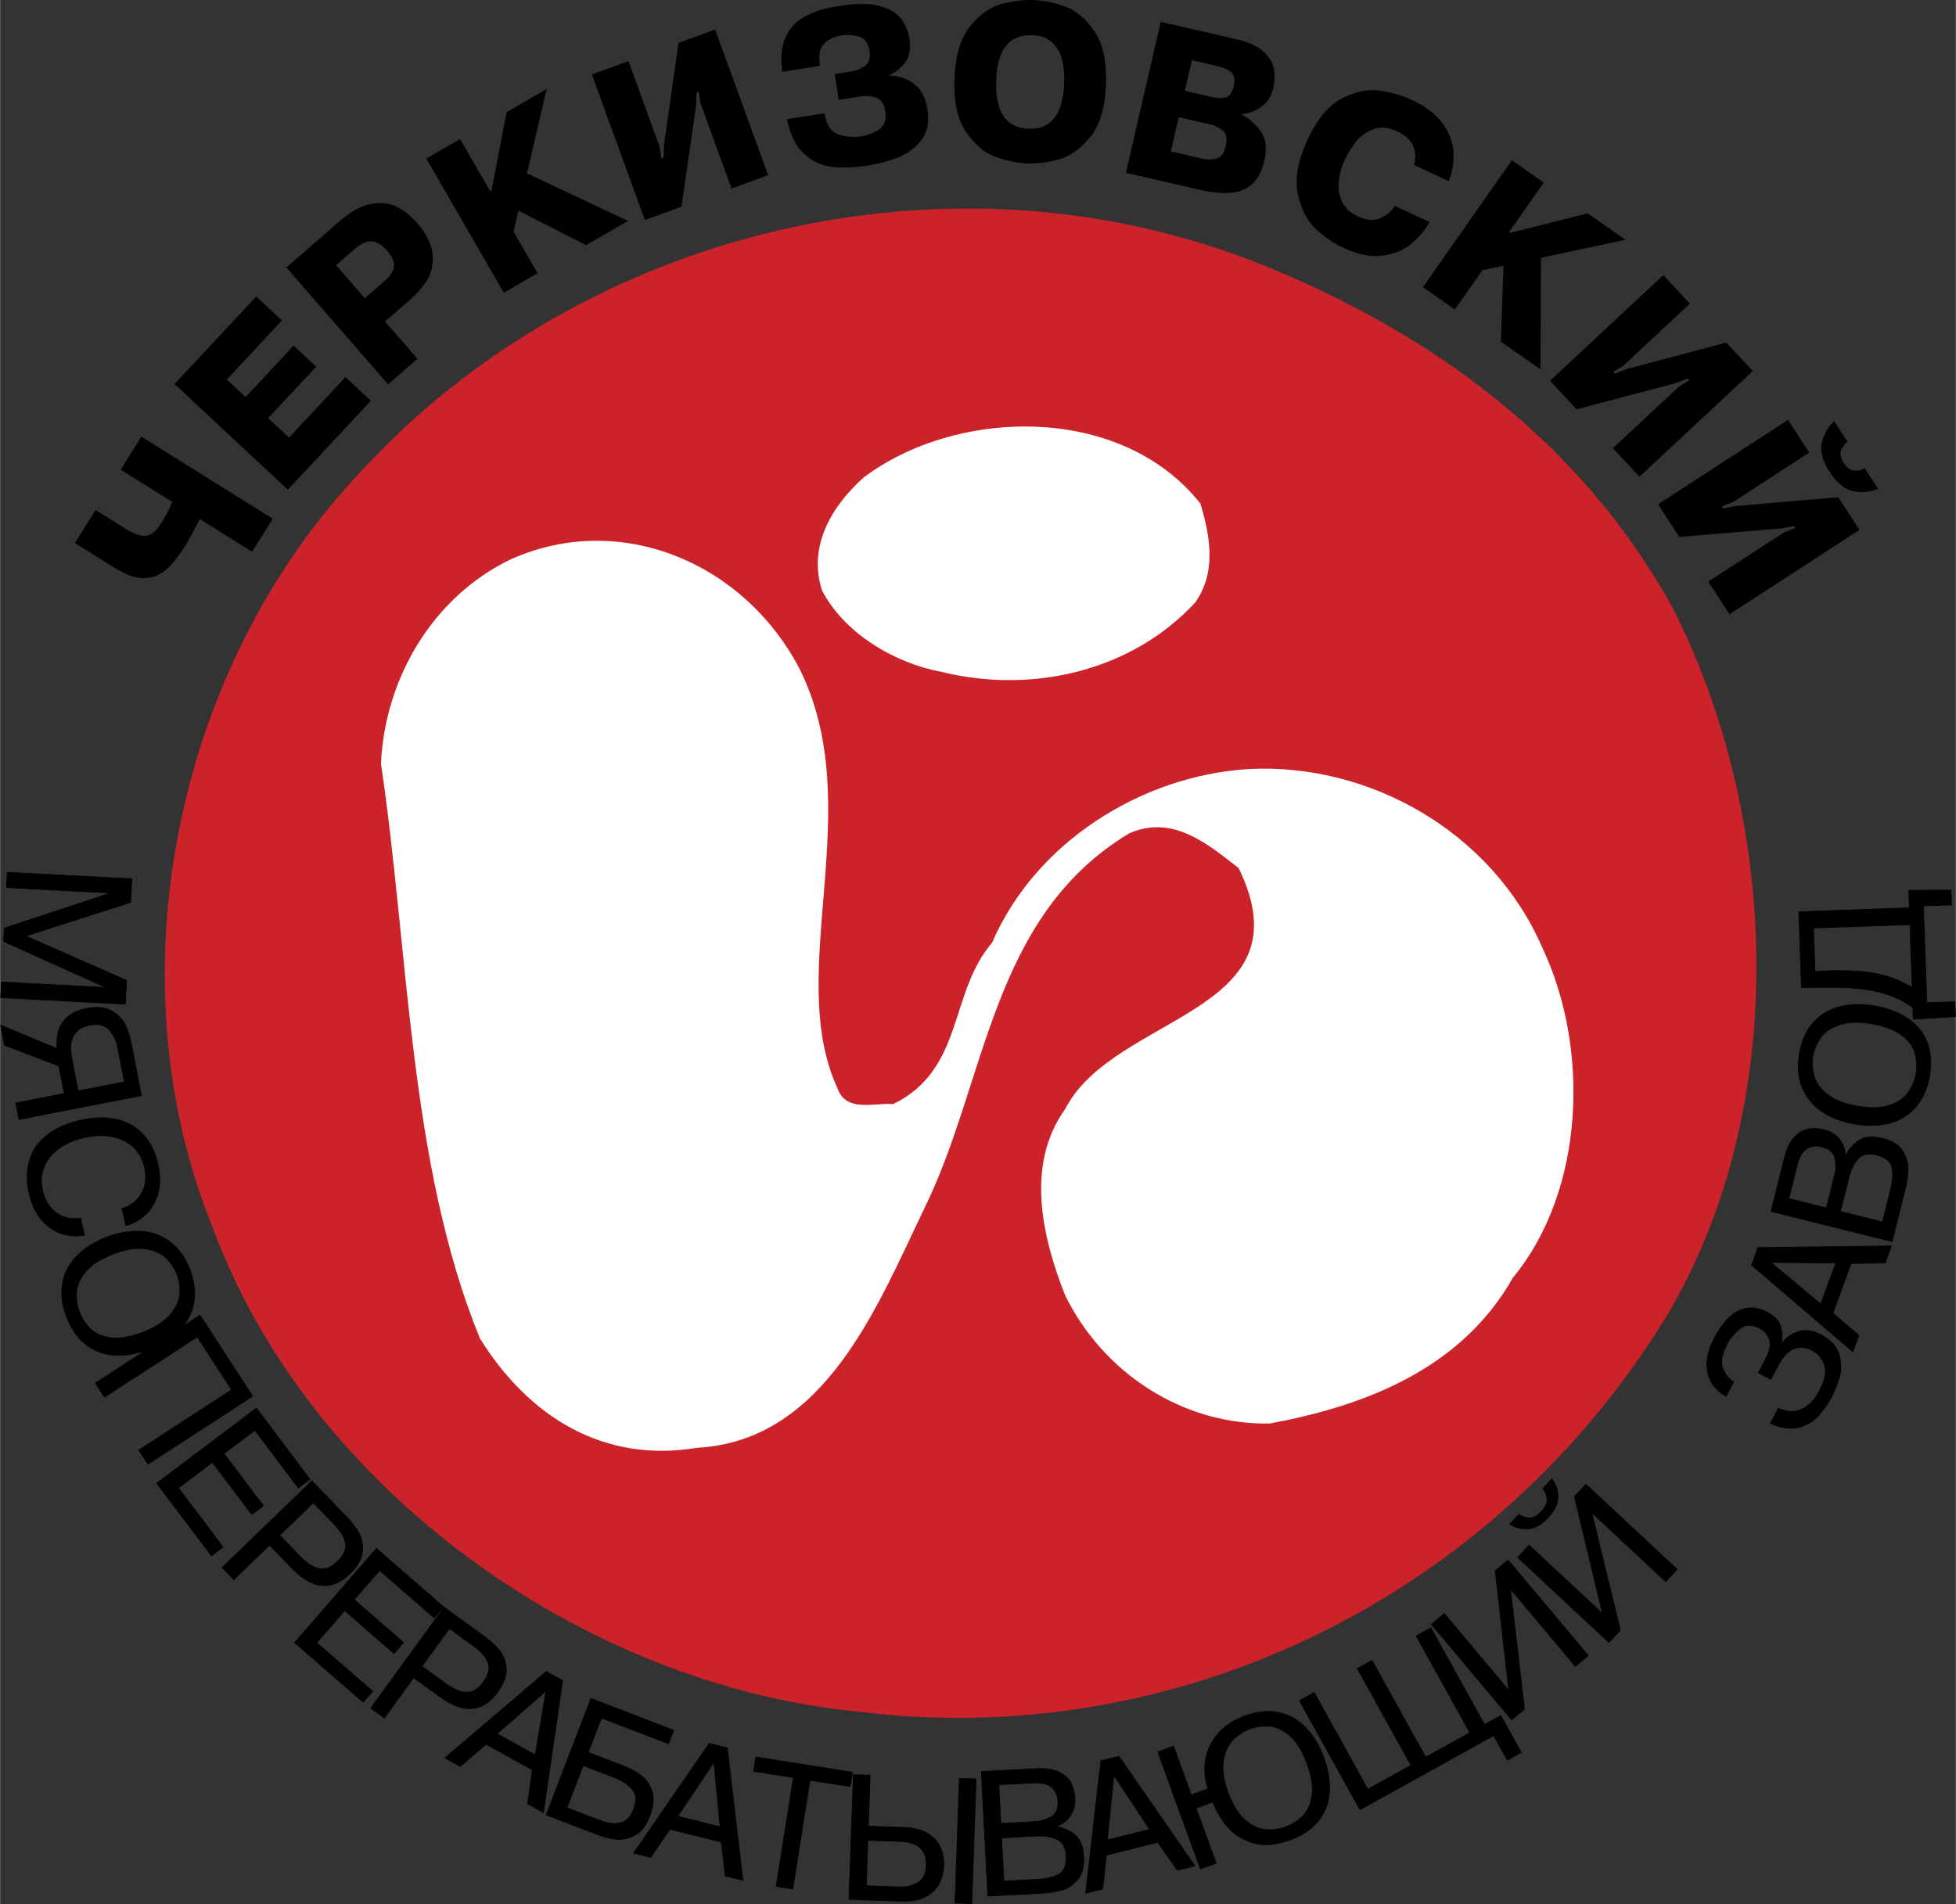 <svg xmlns="http://www.w3.org/2000/svg" width="2500" height="2434" viewBox="0 0 530.724 516.787"><rect x="0" y="0" width="530.724" height="516.787" fill="#333333" stroke="none"/><path d="M453.865 164.944c29.209 57.477 32.035 136.153-1.885 192.688-46.642 75.851-132.386 117.781-219.071 106.944-73.966-7.067-148.875-59.833-175.257-131.442-27.325-67.37-10.365-151.7 40.045-204.938C158.001 62.239 258.35 37.74 343.151 72.133c45.229 18.374 85.744 47.584 110.714 92.811z" fill="#cc2229"/><path d="M325.72 136.677c2.826 9.422 4.24 18.845-1.413 26.854-16.96 18.374-43.813 24.969-68.783 18.845-12.72-2.356-26.383-10.366-32.507-22.143-3.77-11.779 2.356-22.615 11.307-30.623 24.968-18.845 69.725-20.258 91.396 7.067z" fill="#fff"/><path d="M216.891 181.434c18.845 37.689-4.239 82.445 10.366 114.011 2.354 6.596 9.893 3.77 15.074 4.24 19.317-9.423 15.077-30.152 26.854-43.814 11.779-27.325 40.517-45.228 69.256-47.112 32.979-1.885 66.428 16.961 80.09 48.525 12.721 26.854 11.779 65.486-8.008 89.514-14.135 24.969-40.518 34.861-65.957 39.573-23.557.471-45.229-13.662-55.593-34.862-6.126-15.547-10.835-35.334 0-50.411 13.191-25.911 66.428-25.911 47.112-65.484-8.48-6.597-17.903-14.605-29.682-9.423-37.689 22.615-38.631 67.371-55.591 101.762-12.72 26.383-26.854 63.13-61.717 65.015-25.44 4.239-45.699-8.48-58.891-29.68-19.315-47.112-19.315-105.531-26.854-155.942.942-22.614 13.663-45.227 35.334-55.591 29.682-13.194 63.132.94 78.207 29.679z" fill="#fff"/><path d="M38.325 118.506l35.656 22.282-5.603 8.969-14.219-8.885-.438.943c.259-.497-.129.225-1.163 2.162-1.034 1.942-1.86 3.403-2.474 4.387-1.618 2.59-3.252 4.636-4.901 6.14-1.649 1.505-3.632 2.306-5.952 2.404-2.316.097-4.989-.799-8.015-2.689l-10.937-6.835 5.605-8.971 8.093 5.058c2.518 1.573 4.459 2.214 5.829 1.931 1.371-.285 2.703-1.466 4.001-3.544 1.185-1.896 2.011-3.459 2.475-4.691l.439-.944-14.002-8.749 5.606-8.968zm41.314-24.704l6.131 5.717-13.019 13.959 5.66 5.278 15.304-16.413 6.888 6.422-22.52 24.148-30.751-28.676 22.167-23.771 6.982 6.51-14.953 16.034 5.092 4.75 13.019-13.958zm19.312-12.861l5.257-4.57c1.588-1.38 2.474-2.706 2.654-3.974.18-1.265-.42-2.695-1.802-4.285l-.169-.196c-1.354-1.556-2.732-2.354-4.13-2.391-1.398-.037-2.847.594-4.338 1.89l-5.256 4.57 7.784 8.956zm-6.667-21.036c2.986-2.596 5.804-4.12 8.457-4.576 2.654-.453 4.986-.161 7 .877 2.015 1.042 3.799 2.453 5.351 4.237 2.788 3.272 4.219 6.314 4.298 9.125.077 2.808-.535 5.134-1.837 6.979a28.3 28.3 0 0 1-4.582 5.051l-6.521 5.669 8.8 10.123-7.983 6.939-27.584-31.731 14.601-12.693zm41.055-8.175l4.097-21.279 10.835-6.255-5.275 22.852 27.417 12.917-11.395 6.577-18.36-9.357-1.334 5.685 6.514 11.282-9.159 5.29-21.024-36.416 9.16-5.289 8.19 14.186.334-.193zm46.707-8.959l.107-3.472 3.938-27.647 9.938-3.618 14.381 39.511-9.937 3.618-8.382-23.03-.498-3.25-.605.22-.111 3.471-3.978 27.529-9.939 3.619-14.381-39.513 9.939-3.617 8.426 23.151.495 3.25.607-.222zm43.66-12.042c.505 3.185 1.775 5.104 3.817 5.762 2.04.656 4.059.825 6.056.509 1.911-.302 3.574-.935 4.988-1.897 1.415-.965 1.966-2.556 1.661-4.77-.324-2.039-1.134-3.304-2.431-3.794-1.297-.493-2.793-.602-4.492-.334l-5.732.91-1.111-7.008 4.587-.726a8.306 8.306 0 0 0 3.676-1.53c1.09-.804 1.484-2.161 1.181-4.07-.341-2.167-1.317-3.459-2.93-3.879-1.612-.419-3.161-.512-4.646-.276-2.04.323-3.629 1.077-4.769 2.258-1.143 1.183-1.509 3.177-1.109 5.986l-10.191 1.615c-.49-3.362-.285-6.267.61-8.715.897-2.451 2.522-4.416 4.879-5.901 2.355-1.48 5.378-2.515 9.073-3.101l1.403-.221c4.246-.673 7.708-.645 10.394.083 2.683.718 4.628 1.867 5.833 3.43a11.472 11.472 0 0 1 2.271 5.275c.45 2.833.07 5.039-1.137 6.623-1.21 1.575-2.651 2.717-4.323 3.416l.028.191c2.299-.059 4.462.621 6.495 2.052 2.031 1.417 3.3 3.731 3.807 6.925l.04.256c.54 3.407-.033 6.175-1.716 8.325-1.686 2.139-3.82 3.708-6.41 4.684a41.282 41.282 0 0 1-8.147 2.137c-3.44.545-6.599.667-9.477.36-2.878-.306-5.437-1.479-7.674-3.519-2.239-2.039-3.804-5.189-4.696-9.442l10.192-1.614zm46.611-8.869c-.106 3.052.197 5.545.901 7.484.708 1.942 1.747 3.343 3.114 4.207 1.366.866 2.975 1.329 4.822 1.395 2.362.082 4.254-.475 5.672-1.673 1.418-1.199 2.408-2.744 2.97-4.639.561-1.894.878-3.938.956-6.131.073-2.146-.1-4.174-.53-6.083-.426-1.909-1.307-3.507-2.639-4.803-1.332-1.293-3.18-1.983-5.543-2.065-1.848-.063-3.484.286-4.908 1.055-1.424.767-2.556 2.073-3.397 3.914-.836 1.842-1.308 4.291-1.418 7.339zm8.508 22.497c-2.577-.092-5.365-.64-8.361-1.648-2.998-1.007-5.717-3.211-8.159-6.609-2.441-3.397-3.551-8.276-3.329-14.636.225-6.401 1.673-11.213 4.343-14.43 2.674-3.22 5.542-5.217 8.601-5.992s5.878-1.118 8.455-1.027c2.535.089 5.293.626 8.268 1.612 2.979.985 5.687 3.178 8.128 6.575s3.55 8.298 3.326 14.7c-.222 6.358-1.669 11.148-4.341 14.367-2.674 3.219-5.528 5.228-8.567 6.026-3.04.796-5.829 1.15-8.364 1.062zm38.863-3.259l8.422 1.945c1.422.327 2.747.324 3.973-.009 1.226-.336 2.059-1.468 2.503-3.395.455-1.97.203-3.362-.755-4.177-.959-.82-2.151-1.392-3.575-1.721l-8.42-1.943-2.148 9.3zm3.801-16.463l7.541 1.74.126.03c1.215.281 2.347.289 3.401.023 1.055-.264 1.788-1.297 2.205-3.097.377-1.633.17-2.84-.621-3.617-.791-.779-2.064-1.371-3.826-1.779l-6.91-1.594-1.916 8.294zm14.202-13.928c3.227.744 5.637 1.872 7.223 3.398 1.593 1.513 2.52 3.094 2.774 4.754.26 1.648.215 3.238-.135 4.746l-.085.378c-.486 2.103-1.557 3.766-3.2 4.973a10.44 10.44 0 0 1-5.568 2.037c2.138 1.067 3.922 2.603 5.353 4.623 1.434 2.007 1.776 4.634 1.03 7.872l-.059.25c-.698 3.026-1.92 5.206-3.665 6.556-1.743 1.34-3.806 2.044-6.176 2.094-2.371.047-5.065-.276-8.081-.973l-19.605-4.527 9.458-40.968 20.736 4.787zm52.238 49.561c-1.101 1.955-2.637 3.825-4.608 5.606-1.972 1.786-4.583 2.939-7.841 3.461-3.254.522-7.006-.207-11.254-2.188-2.142-.999-4.42-2.548-6.835-4.646-2.414-2.097-4.13-5.257-5.149-9.48-1.018-4.223-.139-9.316 2.643-15.279 2.598-5.57 5.725-9.272 9.375-11.104 3.664-1.826 7.062-2.507 10.221-2.029 3.16.476 5.962 1.284 8.396 2.421l.233.107c3.935 1.836 6.79 4.08 8.575 6.739 1.774 2.653 2.693 5.312 2.748 7.97.053 2.658-.388 5.098-1.327 7.315l-9.468-4.415c.566-1.729.512-3.413-.166-5.059-.682-1.645-2.103-2.973-4.283-3.99-2.533-1.182-4.774-1.361-6.744-.545-1.967.812-3.537 1.991-4.688 3.541a26.81 26.81 0 0 0-2.853 4.718c-.943 2.026-1.496 4.046-1.653 6.061-.153 2.017.184 3.833 1.018 5.454.832 1.623 2.184 2.869 4.056 3.741l.116.055c2.415 1.126 4.511 1.262 6.287.405 1.775-.856 3.02-1.948 3.732-3.275l9.469 4.416zm21.884 2.928l21.019-5.28 10.248 7.178-22.94 4.877-.121 30.306-10.775-7.547.723-20.595-5.717 1.196-7.475 10.67-8.663-6.067 24.117-34.442 8.664 6.066-9.395 13.417.315.221zm28.368 38.219l3.237-1.258 26.991-7.179 7.212 7.735-30.752 28.676-7.211-7.734 17.923-16.714 2.799-1.727-.441-.472-3.237 1.256-26.896 7.093-7.214-7.737 30.752-28.676 7.214 7.736-18.015 16.802-2.799 1.727.437.472zm63.168 18.508c-.757.491-1.336 1.237-1.737 2.241-.399 1.001-.165 2.171.702 3.506.795 1.224 1.722 1.903 2.782 2.036 1.06.131 2.021-.083 2.888-.645l3.653 5.625c-2.015.846-4.198 1.074-6.556.682-2.355-.391-4.543-2.139-6.555-5.239-2.016-3.103-2.721-5.809-2.122-8.12.602-2.312 1.698-4.217 3.292-5.712l3.653 5.626zm-33.778 18.089l3.406-.675 27.828-2.383 5.758 8.87-35.263 22.899-5.76-8.867 20.552-13.349 3.057-1.216-.352-.541-3.407.674-27.717 2.314-5.764-8.871 35.265-22.899 5.763 8.87-20.661 13.418-3.058 1.213.353.543z"/><path d="M30.062 242.375l-1.235-.064-27.1-1.42.216-4.123 33.797 1.771-.334 6.387-28.479 9.126 27.369 12.05-.337 6.439-33.798-1.772.22-4.222 27.102 1.418 1.235.066L.96 255.521l.19-3.606 28.912-9.54zm1.851 41.957a10.42 10.42 0 0 0-2.23-4.719c-1.146-1.389-2.967-1.839-5.466-1.354-1.959.38-3.375 1.296-4.25 2.744-.874 1.45-1.039 3.576-.495 6.376l1.694 8.714 12.559-2.443-1.812-9.318zm-15.952 4.992L1.199 283.68l-1.055-5.42 15.325 6.378a14.441 14.441 0 0 1 .261-4.337c.309-1.479 1.09-2.83 2.338-4.053 1.252-1.225 3.043-2.063 5.372-2.516 2.902-.564 5.23-.309 6.981.763 1.75 1.071 2.968 2.394 3.658 3.956a22.386 22.386 0 0 1 1.499 4.73l2.76 14.194-33.224 6.46-.866-4.457 13.168-2.561-1.455-7.493zm6.921 45.895c-1.644.379-3.484.319-5.523-.181-2.038-.5-3.943-1.667-5.706-3.502-1.767-1.836-3.026-4.394-3.785-7.677-.751-3.251-.713-6.225.112-8.921.826-2.696 2.409-4.969 4.754-6.817 2.344-1.848 5.309-3.184 8.896-4.012 3.585-.828 6.846-.928 9.779-.299 2.934.628 5.37 1.972 7.311 4.03 1.94 2.06 3.284 4.713 4.035 7.963.759 3.286.739 6.139-.06 8.567-.8 2.425-2.013 4.312-3.646 5.657-1.629 1.35-3.266 2.212-4.908 2.593l-1.068-4.627c1.305-.303 2.522-.963 3.647-1.979 1.122-1.02 1.922-2.334 2.398-3.944.475-1.61.488-3.385.04-5.328-.519-2.247-1.559-4.081-3.124-5.501-1.563-1.423-3.514-2.338-5.851-2.754-2.336-.412-4.829-.314-7.476.298-2.649.611-4.921 1.613-6.826 3.004-1.901 1.394-3.236 3.07-4 5.026-.767 1.961-.891 4.062-.371 6.308.447 1.944 1.23 3.537 2.348 4.781 1.115 1.243 2.394 2.076 3.833 2.502 1.44.428 2.812.487 4.121.187l1.07 4.626zm-1.365 20.885a12.763 12.763 0 0 0 2.998 4.567c1.331 1.312 3.19 2.119 5.572 2.421 2.38.302 5.272-.199 8.678-1.506 3.274-1.258 5.708-2.808 7.301-4.655 1.596-1.848 2.481-3.716 2.658-5.608.176-1.892-.062-3.688-.716-5.389-.629-1.638-1.622-3.125-2.983-4.464-1.362-1.338-3.258-2.176-5.689-2.513-2.433-.338-5.336.141-8.706 1.435-3.372 1.295-5.84 2.879-7.405 4.75-1.566 1.872-2.403 3.75-2.51 5.631-.105 1.882.162 3.661.802 5.331zm-3.469 1.33c-1.245-3.241-1.612-6.289-1.102-9.136.508-2.848 1.812-5.329 3.913-7.441 2.098-2.116 4.771-3.795 8.014-5.039 3.115-1.195 6.149-1.734 9.105-1.618 2.954.119 5.622 1.041 7.994 2.764 2.375 1.722 4.208 4.268 5.503 7.641 1.257 3.273 1.609 6.327 1.054 9.154-.552 2.828-1.89 5.295-4.011 7.398-2.123 2.104-4.787 3.773-7.997 5.006-3.373 1.293-6.541 1.847-9.506 1.658-2.963-.19-5.556-1.164-7.782-2.926-2.223-1.763-3.952-4.25-5.185-7.461zm10.273 21.777l-2.471-3.807 28.385-18.434 14.272 21.98-28.384 18.434-2.473-3.809 25.183-16.353-9.33-14.366-25.182 16.355zm43.096 29.498l-3.131 2.359-10.681-14.175-9.23 6.953 12.109 16.071-3.132 2.36-14.84-19.695 27.03-20.369 14.531 19.284-3.132 2.361-11.8-15.66-8.405 6.334 10.681 14.177zm4.458 7.986l5.735 5.938c1.696 1.759 3.354 2.797 4.979 3.115 1.625.321 3.24-.295 4.849-1.848l.371-.358c1.562-1.555 2.196-3.123 1.907-4.71-.289-1.588-1.28-3.257-2.976-5.014l-5.735-5.938-9.13 8.815zm18.254-4.862a22.326 22.326 0 0 1 3.068 3.994c.874 1.452 1.252 3.153 1.134 5.11-.119 1.957-1.167 3.938-3.15 5.948l-.223.212c-1.758 1.697-3.534 2.73-5.327 3.103-1.794.367-3.554.146-5.28-.677-1.723-.82-3.434-2.107-5.13-3.866l-6.093-6.31-9.724 9.39-3.151-3.266 24.344-23.51 9.532 9.872zm15.336 33.996l-2.572 2.958L93.5 437.143l-7.583 8.724 15.186 13.2-2.572 2.959-18.612-16.18 22.205-25.543 18.223 15.842-2.573 2.96-14.795-12.863-6.906 7.944 13.392 11.643zm4.993 6.438l6.678 4.852c1.976 1.437 3.79 2.17 5.445 2.202 1.655.035 3.14-.854 4.454-2.66l.304-.418c1.267-1.804 1.619-3.458 1.058-4.971-.56-1.514-1.826-2.986-3.803-4.421L121.916 442l-7.458 10.267zm17.132-7.959a22.372 22.372 0 0 1 3.714 3.4c1.114 1.277 1.782 2.89 2.004 4.838.221 1.944-.468 4.08-2.069 6.4l-.181.251c-1.436 1.977-3.008 3.303-4.71 3.978-1.701.678-3.475.762-5.316.252-1.841-.509-3.749-1.481-5.725-2.916l-7.095-5.155-7.945 10.935-3.673-2.668 19.893-27.381 11.103 8.066zm13.636 32.027l2.91-17.382-13.289 11.627 10.379 5.755zm-20.361 3.106l-4.151-2.302 27.507-23.446 4.423 2.449-5.219 35.805-4.286-2.375 1.307-9.188-12.575-6.97-7.006 6.027zm28.942 11.222l8.863 3.401c2.185.837 4.055 1.076 5.612.718 1.555-.361 2.733-1.53 3.53-3.512l.112-.287c.899-2.344.716-4.175-.549-5.485-1.263-1.318-2.698-2.28-4.303-2.897l-8.862-3.401-4.403 11.463zm5.77-15.029l9.73 3.735c1.7.652 3.244 1.502 4.63 2.549 1.382 1.049 2.369 2.487 2.958 4.314.587 1.829.395 4.012-.579 6.548l-.037.098c-1.011 2.633-2.387 4.396-4.132 5.293-1.743.896-3.458 1.234-5.142 1.009a21.087 21.087 0 0 1-4.837-1.219l-13.967-5.361 12.129-31.597 22.443 8.616-1.404 3.658-18.208-6.988-3.584 9.345zm35.816 20.204l-1.688-17.541-9.828 14.672 11.516 2.869zm-18.865 8.271l-4.605-1.15 20.5-29.767 4.907 1.223 4.226 35.935-4.755-1.185-1.115-9.212-13.952-3.478-5.206 7.634zm27.946-23.358l.613-3.874 26.19 4.148-.612 3.873-10.906-1.727-4.681 29.555-4.484-.711 4.682-29.553-10.802-1.711zm60.376 2.099l-1.181 33.825-4.537-.16 1.18-33.823 4.538.158zm-29.82 29.005l9.18.32c1.579.055 3.132-.304 4.657-1.077 1.522-.772 2.347-2.394 2.468-4.87.067-1.959-.48-3.5-1.646-4.625-1.167-1.124-3.055-1.735-5.667-1.826l-8.56-.297-.432 12.375zm.565-16.19l9.695.338c2.404.085 4.438.575 6.09 1.477 1.654.901 2.869 2.133 3.643 3.691.769 1.558 1.12 3.333 1.051 5.327a11.877 11.877 0 0 1-1.248 4.731c-.741 1.471-1.953 2.658-3.637 3.563s-3.883 1.31-6.598 1.216l-14.23-.497 1.181-33.824 4.535.158-.482 13.82zm36.776 14.923l9.379-.493c2.13-.11 3.949-.561 5.456-1.345 1.508-.785 2.195-2.467 2.061-5.043l-.006-.104c-.111-2.127-.9-3.568-2.369-4.317-1.469-.75-3.387-1.062-5.758-.939l-9.377.493.614 11.748zm-.82-15.666l9.067-.474a10.65 10.65 0 0 0 4.482-1.243c1.408-.745 2.054-2.198 1.941-4.364l-.011-.204c-.069-1.306-.602-2.449-1.602-3.431-.997-.981-2.716-1.405-5.156-1.278l-9.272.484.551 10.51zm9.554-14.862c2.645-.138 4.746.184 6.302.962 1.556.788 2.635 1.792 3.232 3.026a9.896 9.896 0 0 1 1.002 3.855l.018.311c.09 1.725-.345 3.289-1.305 4.684-.961 1.399-2.287 2.349-3.982 2.852 1.697.185 3.358.854 4.986 2.02 1.627 1.155 2.517 3.183 2.669 6.077l.01.205c.143 2.724-.443 4.812-1.764 6.259-1.317 1.446-2.829 2.386-4.528 2.802a28.74 28.74 0 0 1-5.385.773l-14.322.751-1.771-33.8 14.838-.777zm30.86 16.481l-9.725-14.698-1.788 17.567 11.513-2.869zm-12.772 16.158l-4.605 1.147 4.127-35.91 4.903-1.224 20.603 29.744-4.755 1.186-5.309-7.608-13.951 3.479-1.013 9.186zm49.622-16.82a12.753 12.753 0 0 0 4.621-2.918c1.335-1.309 2.187-3.146 2.546-5.528.364-2.373-.08-5.278-1.325-8.696-1.243-3.417-2.773-5.935-4.583-7.536-1.812-1.608-3.651-2.487-5.522-2.649a12.56 12.56 0 0 0-5.422.711c-1.648.602-3.153 1.569-4.516 2.907-1.361 1.338-2.243 3.214-2.64 5.646-.397 2.423.021 5.334 1.255 8.72 1.231 3.385 2.779 5.878 4.636 7.464 1.862 1.592 3.728 2.449 5.608 2.588 1.883.139 3.663-.098 5.342-.709zm-21.009-10.361c-.801-2.198-1.058-4.593-.774-7.185.283-2.591 1.314-5.035 3.097-7.331 1.779-2.296 4.353-4.055 7.714-5.277 3.297-1.202 6.353-1.498 9.171-.896 2.818.604 5.261 1.983 7.328 4.142 2.066 2.158 3.688 4.853 4.863 8.083 1.236 3.395 1.735 6.573 1.495 9.533-.242 2.96-1.262 5.536-3.063 7.729-1.801 2.194-4.317 3.877-7.55 5.053-4.073 1.482-7.584 1.709-10.54.68-2.955-1.028-5.246-2.601-6.877-4.716-1.631-2.113-2.816-4.19-3.558-6.227l-4.558 1.659 5.435 14.931-4.264 1.553-11.558-31.753 4.264-1.554 4.818 13.235 4.557-1.659zm55.066-6.377l-14.558-26.264 3.972-2.201 14.558 26.264 12.003-6.654-14.558-26.262 3.97-2.202 14.557 26.262 4.422-2.45 5.553 10.018-3.789 2.101-3.703-6.678-36.278 20.108-16.407-29.6 3.971-2.201 14.557 26.262 11.73-6.503zm22.857-52.793l3.479-2.919 21.757 25.925-3.48 2.919-17.643-21.024 3.811 32.633-3.477 2.919-21.756-25.929 3.476-2.917 17.513 20.869-3.68-32.476zm6.417-15.327a5.102 5.102 0 0 0 2.843.959c1.047.038 2.134-.548 3.261-1.757 1.172-1.259 1.692-2.418 1.558-3.484-.134-1.067-.53-1.953-1.189-2.66l2.464-2.642c1.071 1.423 1.62 3.042 1.646 4.852.027 1.814-.861 3.688-2.667 5.626-1.758 1.885-3.55 2.896-5.367 3.032-1.822.139-3.492-.291-5.013-1.284l2.464-2.642zm15.087-4.833l3.096-3.32 24.754 23.082-3.098 3.319-20.072-18.718 7.756 31.927-3.095 3.318-24.752-23.083 3.095-3.318 19.926 18.577-7.61-31.784zm55.356-23.974c.941.502 2.043.793 3.303.878 1.258.086 2.589-.289 3.985-1.122 1.398-.835 2.656-2.3 3.768-4.396l.146-.274c1.403-2.639 1.849-4.849 1.323-6.627-.517-1.776-1.586-3.134-3.202-4.07l-.271-.145c-1.468-.778-3.008-.938-4.62-.47-1.62.463-3.095 1.956-4.436 4.477l-2.083 3.918-3.37-1.792 1.888-3.553c1.128-2.126 1.515-3.89 1.149-5.292-.366-1.401-1.264-2.481-2.691-3.241-2.141-1.1-3.946-1.037-5.41.181-1.467 1.218-2.59 2.559-3.361 4.009-1.433 2.693-1.855 4.884-1.274 6.578.585 1.683 1.588 2.945 3.014 3.784l-2.083 3.914c-1.441-.804-2.664-1.911-3.668-3.32-1.004-1.41-1.512-3.199-1.528-5.372-.013-2.17.715-4.636 2.182-7.4l.146-.271c1.372-2.505 2.855-4.384 4.458-5.636 1.608-1.249 3.211-1.906 4.83-1.961 1.607-.059 3.18.318 4.7 1.126 2.103 1.12 3.354 2.465 3.745 4.037a9.877 9.877 0 0 1 .074 4.656c1.006-1.452 2.476-2.55 4.42-3.289 1.933-.744 4.104-.475 6.512.805l.275.147c2.449 1.418 3.955 3.161 4.535 5.241.569 2.079.608 4.037.102 5.871a31.09 31.09 0 0 1-1.977 5.259c-1.116 2.096-2.397 3.917-3.834 5.47-1.441 1.553-3.247 2.588-5.422 3.108-2.174.519-4.675.144-7.506-1.129l2.181-4.099zm15.555-39.418l-17.621-.155 13.563 11.304 4.058-11.149zm6.253 19.624l-1.622 4.461-27.464-23.502 1.729-4.751 36.179-.447-1.677 4.604-9.275.147-4.917 13.509 7.047 5.979zm6.421-30.765l2.272-9.112c.516-2.068.617-3.939.307-5.611-.309-1.672-1.715-2.82-4.217-3.443l-.103-.026c-2.068-.515-3.673-.183-4.823 1.003-1.145 1.188-2.005 2.929-2.579 5.233l-2.272 9.11 11.415 2.846zm-15.217-3.795l2.194-8.811a10.63 10.63 0 0 0 .124-4.649c-.301-1.563-1.503-2.607-3.606-3.132l-.199-.05c-1.269-.316-2.517-.143-3.75.527-1.228.669-2.139 2.187-2.728 4.558l-2.248 9.01 10.213 2.547zm-11.42-13.482c.639-2.568 1.56-4.484 2.762-5.745 1.207-1.257 2.481-1.994 3.836-2.208a9.958 9.958 0 0 1 3.98.17l.301.073c1.678.419 3.046 1.293 4.099 2.617 1.059 1.329 1.578 2.875 1.563 4.644.673-1.568 1.801-2.963 3.389-4.18 1.582-1.218 3.781-1.477 6.594-.775l.198.051c2.646.659 4.471 1.833 5.47 3.517.998 1.686 1.454 3.401 1.355 5.149a28.793 28.793 0 0 1-.834 5.377l-3.471 13.915-32.839-8.188 3.597-14.417zm35.728-22.917c.322-1.829.25-3.65-.215-5.46-.467-1.811-1.645-3.459-3.531-4.943-1.885-1.487-4.623-2.544-8.214-3.18-3.454-.607-6.339-.533-8.657.23-2.317.761-4.039 1.907-5.165 3.438-1.124 1.529-1.845 3.193-2.162 4.989-.305 1.728-.22 3.514.258 5.363.479 1.848 1.673 3.541 3.584 5.082 1.911 1.542 4.645 2.627 8.2 3.254 3.558.629 6.489.541 8.795-.257 2.307-.798 3.991-1.978 5.051-3.534 1.058-1.559 1.746-3.221 2.056-4.982zm3.657.645c-.603 3.421-1.853 6.222-3.76 8.398-1.903 2.181-4.298 3.635-7.185 4.366-2.891.73-6.046.795-9.467.191-3.285-.579-6.165-1.683-8.636-3.305-2.476-1.624-4.283-3.787-5.431-6.484-1.15-2.7-1.41-5.827-.783-9.384.61-3.456 1.881-6.254 3.812-8.392 1.93-2.139 4.347-3.564 7.249-4.276 2.9-.709 6.047-.768 9.433-.169 3.559.627 6.558 1.786 9.003 3.474 2.442 1.689 4.163 3.859 5.163 6.516s1.201 5.678.602 9.065zm-31.068-28.483l4.228-.147c3.268-.044 6.082.029 8.447.222s4.678.628 6.938 1.307c2.26.678 4.515 1.699 6.767 3.067l-.597-17.12-26.195.917.412 11.754zm25.457-21.951l11.458-.089.139 4.019-7.63.268.919 26.295 7.632-.266.14 4.021-11.437.709-.109-3.179a24.878 24.878 0 0 0-6.47-3.371c-2.333-.805-4.857-1.37-7.57-1.682-2.712-.315-5.771-.451-9.174-.402l-7.022.039-.718-20.571 30.01-1.048-.168-4.743z" stroke="#000" stroke-width=".216" stroke-miterlimit="2.613"/></svg>